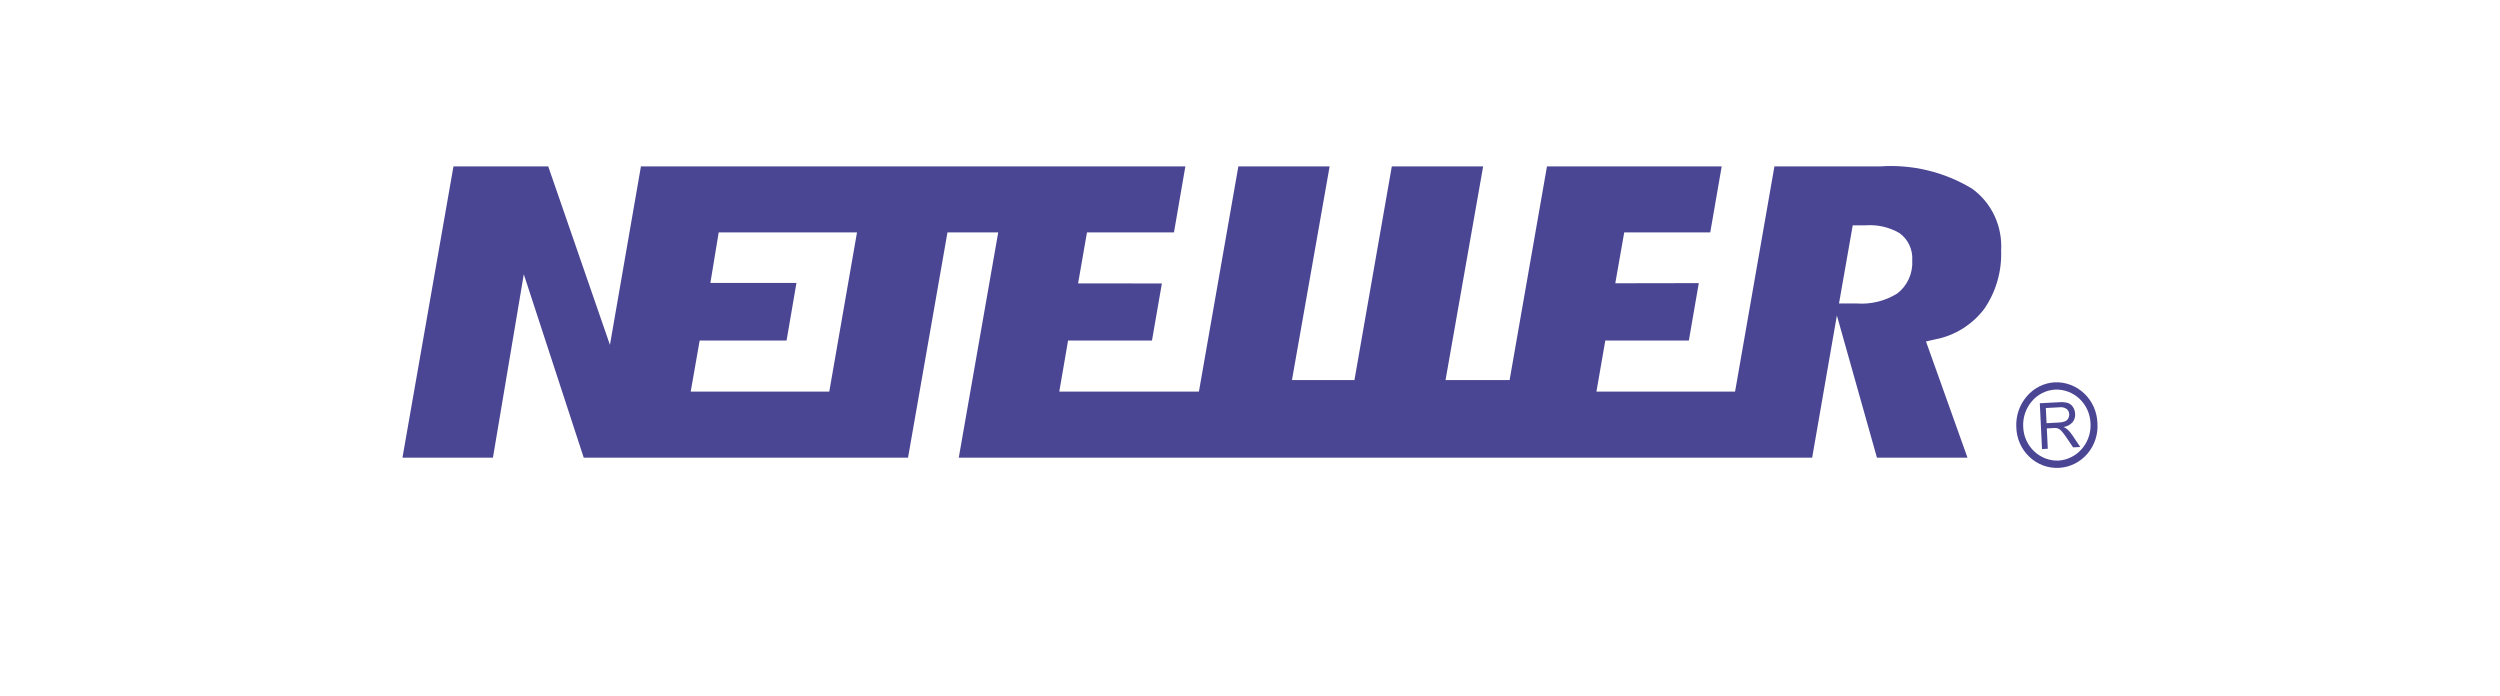 <svg width="140" height="39" viewBox="0 0 140 39" fill="none" xmlns="http://www.w3.org/2000/svg">
<path d="M110.425 10.558C108.875 9.626 107.087 9.194 105.295 9.318H99.368L97.164 21.93H89.4L89.897 19.069H94.576L95.132 15.855L90.456 15.863L90.957 13.015H95.774L96.415 9.318H86.63L84.538 21.283H80.95L83.056 9.318H77.941L75.849 21.283H72.35L74.459 9.318H69.348L67.139 21.93H59.32L59.812 19.069H64.511L65.065 15.874L60.373 15.869L60.871 13.015H65.742L66.38 9.318H35.892L34.157 19.313L30.7 9.318H25.394L22.538 25.628H27.605L29.333 15.359L32.689 25.628H50.85L53.058 13.014H55.9L53.691 25.628H101.481L102.865 17.665L105.109 25.628H110.179L107.856 19.122L108.386 19.001C109.46 18.795 110.426 18.197 111.104 17.317C111.77 16.361 112.107 15.204 112.063 14.03C112.103 13.355 111.974 12.681 111.687 12.073C111.4 11.465 110.966 10.943 110.425 10.558ZM46.439 21.929H38.68L39.181 19.068H44.048L44.601 15.846H39.781L40.247 13.014H47.992L46.439 21.929ZM106.246 16.436C105.567 16.857 104.778 17.052 103.987 16.995H102.984L103.753 12.617H104.49C105.143 12.571 105.794 12.721 106.365 13.049C106.603 13.218 106.795 13.447 106.921 13.714C107.048 13.982 107.104 14.279 107.086 14.575C107.108 14.933 107.042 15.29 106.896 15.615C106.749 15.94 106.526 16.222 106.246 16.436L106.246 16.436Z" fill="#4A4693"/>
<path d="M116.041 24.357C115.96 24.235 115.865 24.125 115.757 24.029C115.696 23.981 115.629 23.942 115.557 23.912C115.751 23.886 115.929 23.792 116.063 23.646C116.169 23.515 116.221 23.347 116.207 23.177C116.203 23.041 116.162 22.91 116.088 22.797C116.022 22.69 115.923 22.609 115.806 22.568C115.644 22.523 115.476 22.508 115.309 22.525L114.229 22.582L114.353 25.148L114.676 25.13L114.622 23.99L114.994 23.97C115.054 23.965 115.115 23.966 115.175 23.973C115.227 23.984 115.278 24.005 115.324 24.034C115.39 24.078 115.448 24.133 115.496 24.196C115.561 24.274 115.644 24.388 115.746 24.537L116.093 25.053L116.495 25.032L116.041 24.357ZM115.299 23.661L114.608 23.699L114.566 22.849L115.335 22.808C115.475 22.788 115.618 22.822 115.736 22.903C115.779 22.939 115.813 22.984 115.838 23.034C115.862 23.085 115.875 23.141 115.876 23.197C115.881 23.278 115.862 23.359 115.823 23.43C115.783 23.505 115.719 23.563 115.642 23.595C115.532 23.637 115.416 23.66 115.299 23.661L115.299 23.661Z" fill="#4A4693"/>
<path d="M115.067 21.409C114.767 21.426 114.474 21.504 114.204 21.64C113.934 21.775 113.693 21.965 113.496 22.198C113.089 22.674 112.879 23.295 112.913 23.928C112.921 24.24 112.989 24.547 113.115 24.831C113.24 25.115 113.42 25.37 113.643 25.582C113.866 25.794 114.128 25.958 114.414 26.064C114.699 26.17 115.003 26.216 115.306 26.2C115.61 26.183 115.907 26.105 116.18 25.968C116.453 25.832 116.697 25.641 116.897 25.407C117.098 25.172 117.25 24.898 117.346 24.602C117.442 24.306 117.479 23.994 117.455 23.683V23.681C117.444 23.371 117.373 23.066 117.247 22.784C117.121 22.502 116.942 22.248 116.72 22.037C116.498 21.826 116.238 21.662 115.954 21.554C115.671 21.446 115.369 21.397 115.067 21.409ZM115.28 25.793C114.774 25.812 114.281 25.624 113.909 25.271C113.538 24.917 113.318 24.426 113.299 23.906C113.271 23.381 113.445 22.867 113.783 22.472C113.946 22.279 114.146 22.121 114.371 22.009C114.595 21.896 114.84 21.831 115.089 21.818C115.339 21.808 115.589 21.849 115.824 21.938C116.06 22.028 116.275 22.164 116.459 22.339C116.643 22.514 116.792 22.724 116.896 22.958C117.001 23.192 117.059 23.445 117.069 23.702C117.07 23.736 117.072 23.772 117.072 23.805C117.077 24.308 116.894 24.795 116.561 25.164C116.228 25.534 115.77 25.759 115.28 25.793H115.28Z" fill="#4A4693"/>
</svg>
